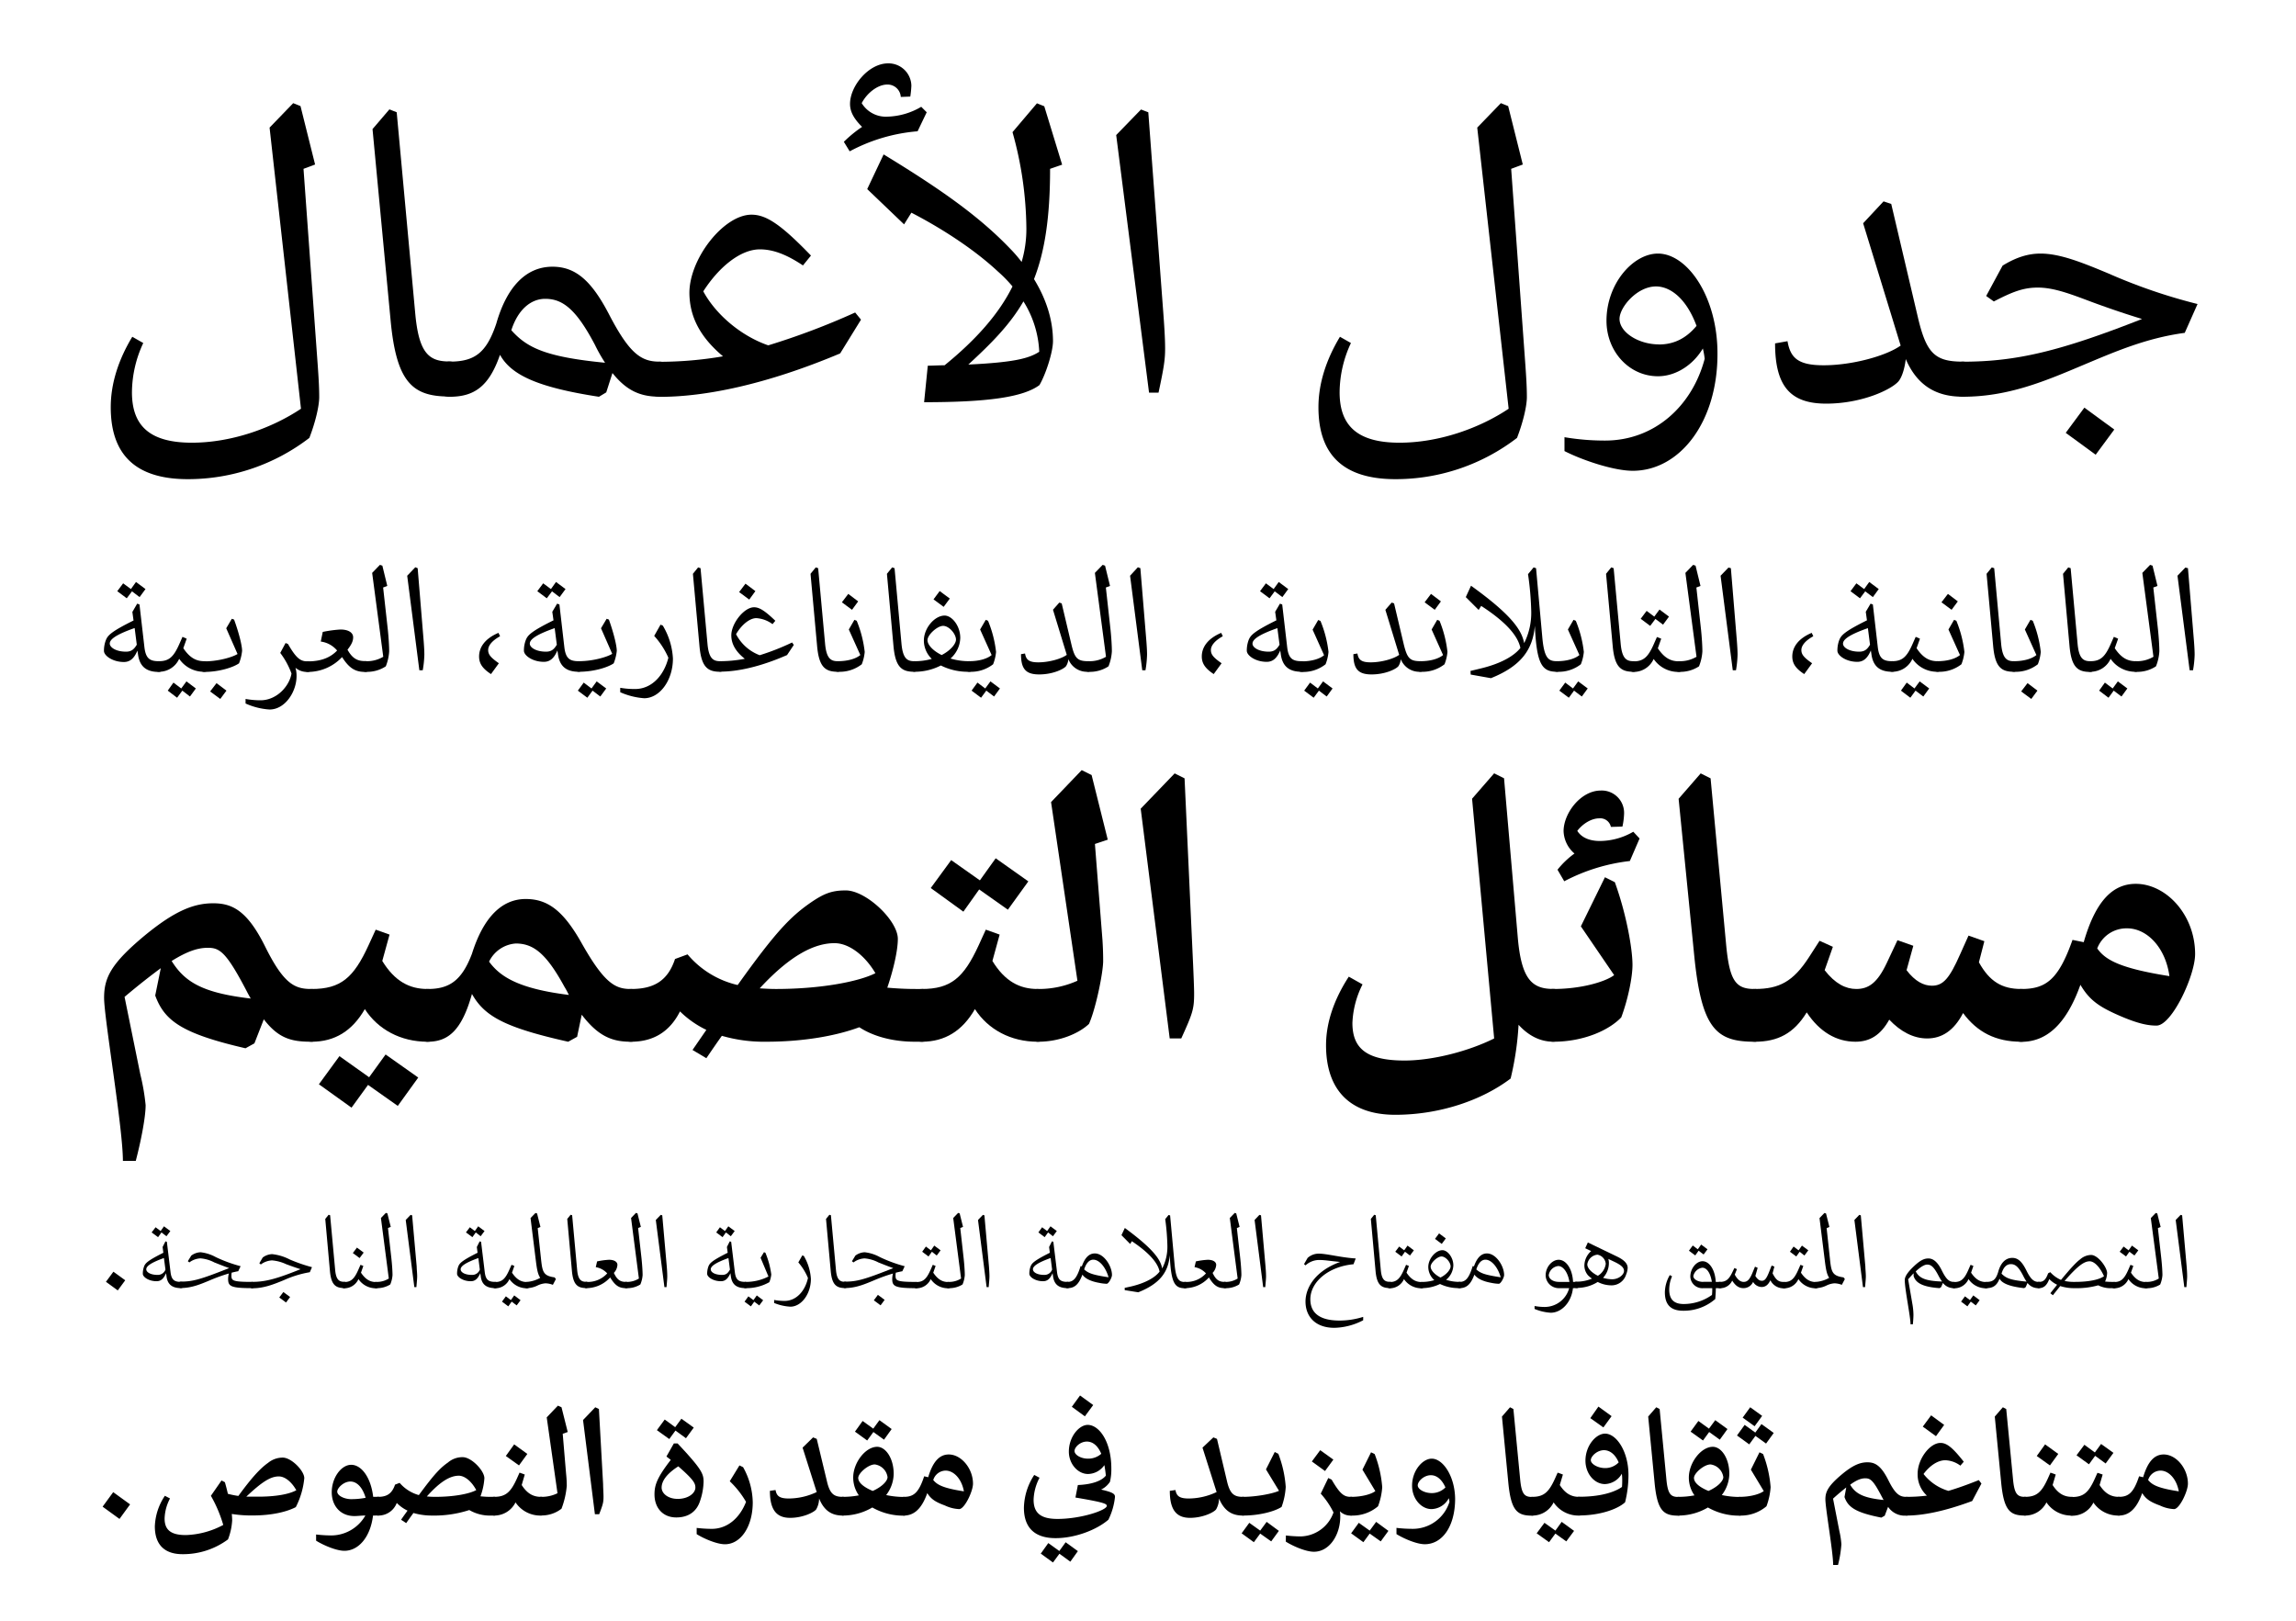 <svg data-name="レイヤー 1" xmlns="http://www.w3.org/2000/svg" viewBox="0 0 680 480"><path d="m33.59 376.63 3.5 2.54-2.21 3-3.5-2.55ZM49 367.64l.42.14 1.09 9c.28 2.27 1.12 2.86 3.05 2.86a.82.82 0 0 1 .87.93.84.84 0 0 1-.87.92c-2.74 0-4-1.26-4.26-3.58l-.11-.84c-.75 1.7-1.59 2.38-2.83 2.38-2.32 0-4.06-1.26-4.06-2.19a6.17 6.17 0 0 1 .34-2.1c.36-1 .9-1.71 5.74-4.14l-.22-1.71Zm-2.27 9.94A2.39 2.39 0 0 0 49 376l-.45-3.42c-4.14 1.49-5.23 2.5-5.23 3.34s1.22 1.66 3.38 1.66Zm-.65-14.11 1.49 1.12 1-1.4 1.88 1.4-1.15 1.54-1.48-1.13-1 1.4-1.91-1.4Z"/><path d="M56.64 371.87a4.87 4.87 0 0 1 2.77-1 12.16 12.16 0 0 1 4.48 1.43 42 42 0 0 0 7.37 2.7l-.7 1.49c-.68.11-1.32.28-1.94.42a4.45 4.45 0 0 0-.08.81c0 1.54.25 1.93 6.16 1.93a.93.93 0 0 1 0 1.85c-6.41 0-7.14-.56-7.14-2.77a6.58 6.58 0 0 1 .22-1.57 49.36 49.36 0 0 0-5.57 2c-2.88 1.21-5.49 2.3-8.59 2.3a.86.86 0 0 1-.9-.9.9.9 0 0 1 .9-1c3.47 0 5.79-.64 14.25-4-1.85-.65-3.25-1.23-4.4-1.68a10.63 10.63 0 0 0-4.09-1.2 5.93 5.93 0 0 0-3.3 1.2l-.45-.36Z"/><path d="M77.81 372.43a4.89 4.89 0 0 1 2.77-1 14.63 14.63 0 0 1 5.21 1.57 47.64 47.64 0 0 0 6.61 2.29l-.64 1.49a31.31 31.31 0 0 0-7.68 2.35c-3 1.23-5.9 2.41-9.35 2.41a.85.85 0 0 1-.84-.9.89.89 0 0 1 .84-1c4.06 0 7.42-1 14.28-3.75-1.76-.56-3.13-1.07-4.25-1.48a12.25 12.25 0 0 0-4.2-1.13 6 6 0 0 0-3.31 1.21l-.44-.37Zm6.11 10.22 2 1.48-1.21 1.62-2-1.48ZM96.33 361l1-1.23.44.14 1.49 16.15c.25 2.89 1.15 3.56 2.63 3.56a.83.83 0 0 1 .9.93.85.85 0 0 1-.9.92c-2.58 0-3.81-1.09-4.17-5Z"/><path d="m107.61 374.92-.7 2c1.35 2 2.69 2.77 4.45 2.77.56 0 .84.31.84.9a.84.84 0 0 1-.84.95 6.16 6.16 0 0 1-5.2-2.72 4.56 4.56 0 0 1-4.23 2.72.84.84 0 0 1-.84-.95.8.8 0 0 1 .84-.9c2 0 3-.9 4.2-3.64l.64-1.46Zm-1.9-5.43 2 1.48-1.21 1.62-2-1.48Z"/><path d="M111.42 379.65a6.53 6.53 0 0 0 3.73-1l-2.33-17.92 1.46-1.51.45.14 1 4-.82.34 1 8.93c.2 1.82.34 3.84.34 5a8.67 8.67 0 0 1-.67 2.78 7.32 7.32 0 0 1-4.15 1.09.87.87 0 0 1-.89-.95.82.82 0 0 1 .88-.9Zm10.64-19.71 1.35 15.18c0 .78.14 1.84.14 2.88 0 .56-.06 1.32-.23 3.19h-.61l-2.55-19.88 1.45-1.51Zm20 7.7.42.14 1.09 9c.28 2.27 1.12 2.86 3.05 2.86a.82.82 0 0 1 .87.93.84.84 0 0 1-.87.92c-2.74 0-4-1.26-4.25-3.58l-.12-.84c-.75 1.7-1.59 2.38-2.82 2.38-2.33 0-4.06-1.26-4.06-2.19a6.14 6.14 0 0 1 .33-2.1c.37-1 .9-1.71 5.74-4.14l-.22-1.71Zm-2.27 9.94a2.39 2.39 0 0 0 2.32-1.57l-.44-3.42c-4.15 1.49-5.24 2.5-5.24 3.34s1.2 1.65 3.36 1.65Zm-.64-14.11 1.48 1.12 1-1.4 1.87 1.4-1.15 1.54-1.44-1.13-1 1.4L138 365Z"/><path d="m152.34 374.92-.7 2c1.34 2 2.68 2.77 4.45 2.77.56 0 .84.31.84.9a.85.85 0 0 1-.84.95 6.18 6.18 0 0 1-5.21-2.72 4.55 4.55 0 0 1-4.23 2.72.85.85 0 0 1-.84-.95.8.8 0 0 1 .84-.9c2 0 3-.9 4.2-3.64l.65-1.46Zm-2.52 9 1.48 1.12 1-1.39 1.87 1.42-1.15 1.54-1.48-1.12-1 1.4-1.87-1.4Z"/><path d="m159.06 359.38 1 4-.81.34 1 9.32c.4 3.73.73 4.82 4 5.27l.39.5-.9 1.71a6.48 6.48 0 0 0-2.18-.45 6.37 6.37 0 0 0-2.3.62 7.51 7.51 0 0 1-3.19.81.81.81 0 0 1-.84-.92c0-.57.28-.93.84-.93a9.34 9.34 0 0 0 3.92-1.2c-.62-1-.9-2-1.26-4.85l-1.6-12.85 1.46-1.51ZM168 361l1-1.23.45.14 1.48 16.15c.25 2.89 1.15 3.56 2.63 3.56a.83.83 0 0 1 .9.93.85.85 0 0 1-.9.92c-2.57 0-3.8-1.09-4.17-5Z"/><path d="M185.38 379.65a.83.83 0 0 1 .9.93.84.84 0 0 1-.9.92c-1.93 0-3.13-.64-4.67-3.17a9.52 9.52 0 0 1-7 3.17.84.84 0 0 1-.9-.92.83.83 0 0 1 .9-.93 7.7 7.7 0 0 0 6.13-2.52 5.93 5.93 0 0 0-3.39-1.85l.39-1.7a22.89 22.89 0 0 1 3.5-.48c1.68 0 2.52.67 2.52 1.51a3.75 3.75 0 0 1-1.09 2.41h.06c.98 2.15 2.04 2.63 3.55 2.63Z"/><path d="M185.5 379.65a6.52 6.52 0 0 0 3.72-1l-2.32-17.92 1.45-1.51.45.14 1 4-.81.34 1 8.93c.19 1.82.33 3.84.33 5a8.67 8.67 0 0 1-.67 2.78 7.26 7.26 0 0 1-4.14 1.09.87.87 0 0 1-.9-.95.83.83 0 0 1 .89-.9Zm10.64-19.71 1.34 15.18c.06.78.14 1.84.14 2.88 0 .56-.05 1.32-.22 3.19h-.62l-2.55-19.88 1.46-1.51Zm19.99 7.7.42.14 1.09 9c.28 2.27 1.12 2.86 3.06 2.86.56 0 .86.34.86.93a.84.84 0 0 1-.86.92c-2.75 0-3.95-1.26-4.26-3.58l-.11-.84c-.76 1.7-1.6 2.38-2.83 2.38-2.32 0-4.06-1.26-4.06-2.19a6.17 6.17 0 0 1 .34-2.1c.36-1 .89-1.71 5.74-4.14l-.23-1.71Zm-2.27 9.94c1.1 0 1.68-.42 2.33-1.57l-.45-3.42c-4.14 1.49-5.24 2.5-5.24 3.34s1.21 1.65 3.36 1.65Zm-.64-14.11 1.49 1.12 1-1.4 1.88 1.4-1.15 1.54L215 365l-1 1.4-1.88-1.4Z"/><path d="M228.43 377.47a8 8 0 0 1-.59 2.27 13.74 13.74 0 0 1-7.11 1.76.93.93 0 0 1 0-1.85 14.52 14.52 0 0 0 6.86-1.6l-2.33-5.54 1-1.65.42.14a25.21 25.21 0 0 1 1.75 6.47Zm-6.78 6.46 1.49 1.12 1-1.39 1.88 1.42-1.15 1.54-1.48-1.12-1 1.4-1.88-1.4Zm15.96-12.12.45.14a15.17 15.17 0 0 1 2.1 6.8c0 4.49-2.83 8.24-6.08 8.24a14.83 14.83 0 0 1-4.81-1.1V385a17.1 17.1 0 0 0 3.11.28c3.5 0 6.1-3 6.91-6.78a17 17 0 0 0-2.85-4.62Zm7.03-10.81 1-1.23.45.14 1.49 16.15c.25 2.89 1.14 3.56 2.63 3.56a.82.82 0 0 1 .89.93.84.84 0 0 1-.89.92c-2.58 0-3.81-1.09-4.17-5Z"/><path d="M253.33 371.87a4.87 4.87 0 0 1 2.77-1 12.16 12.16 0 0 1 4.48 1.43 42.16 42.16 0 0 0 7.36 2.71l-.7 1.49c-.67.11-1.31.28-1.93.42a3.71 3.71 0 0 0-.08.81c0 1.54.25 1.93 6.16 1.93a.93.93 0 0 1 0 1.85c-6.42 0-7.14-.56-7.14-2.77a6.58 6.58 0 0 1 .22-1.57 49.36 49.36 0 0 0-5.57 2c-2.89 1.21-5.49 2.3-8.6 2.3a.85.85 0 0 1-.89-.9.89.89 0 0 1 .89-1c3.47 0 5.8-.64 14.25-4-1.84-.65-3.24-1.23-4.39-1.68a10.67 10.67 0 0 0-4.09-1.2 5.9 5.9 0 0 0-3.3 1.2l-.45-.36Zm6.67 11.62 2 1.48-1.2 1.62-2-1.48Z"/><path d="m277.1 374.92-.7 2c1.35 2 2.69 2.77 4.45 2.77.56 0 .84.31.84.9a.84.84 0 0 1-.84.95 6.16 6.16 0 0 1-5.2-2.72 4.56 4.56 0 0 1-4.23 2.72.84.84 0 0 1-.84-.95.8.8 0 0 1 .84-.9c2 0 3-.9 4.2-3.64l.64-1.46Zm-2.88-5.74 1.48 1.12 1-1.4 1.87 1.4-1.14 1.54-1.43-1.12-1 1.4-1.88-1.4Z"/><path d="M280.91 379.65a6.53 6.53 0 0 0 3.73-1l-2.33-17.92 1.46-1.51.45.14 1 4-.82.34 1 8.93c.2 1.82.34 3.84.34 5a8.67 8.67 0 0 1-.67 2.78 7.32 7.32 0 0 1-4.15 1.09.87.87 0 0 1-.89-.95.82.82 0 0 1 .88-.9Zm10.64-19.71 1.35 15.18c.05.78.14 1.84.14 2.88 0 .56-.06 1.32-.23 3.19h-.61l-2.55-19.88 1.46-1.51Zm20 7.7.42.14 1.09 9c.28 2.27 1.12 2.86 3.05 2.86a.82.82 0 0 1 .87.93.84.84 0 0 1-.87.92c-2.74 0-3.94-1.26-4.25-3.58l-.12-.84c-.75 1.7-1.59 2.38-2.82 2.38-2.33 0-4.06-1.26-4.06-2.19a6.14 6.14 0 0 1 .33-2.1c.37-1 .9-1.71 5.74-4.14l-.22-1.71Zm-2.27 9.94a2.39 2.39 0 0 0 2.32-1.58l-.44-3.42c-4.15 1.49-5.24 2.5-5.24 3.34s1.2 1.66 3.36 1.66Zm-.64-14.11 1.48 1.12 1-1.4 1.87 1.4-1.15 1.54-1.44-1.13-1 1.4-1.87-1.4Z"/><path d="M316.17 379.65c1.68 0 2.75-1 3.87-4.7l.36.11c.9-2.6 2.18-3.84 3.84-3.84 2.74 0 5.09 3.78 5.09 6.39 0 .78-1 2.6-1.57 2.6a13.23 13.23 0 0 1-2.24-.28c-2.66-.47-4.22-1.37-4.95-2.43-1.12 3.05-2.44 4-4.4 4a.81.81 0 0 1-.87-.92.84.84 0 0 1 .87-.93Zm12.15-1.37c-.89-3.08-2.77-5.21-4.53-5.21-1.12 0-2.1.95-2.69 2.89 1.23 1.09 2.35 1.59 7.22 2.32Zm4.77 3.14L335 381c4.51-1.07 7.2-2.77 8.43-4.4-.51-2.63-3.17-5.63-8.21-9l-.5.82-2.58-2.61 1-2.13c8.15 6 10.59 9.22 11.06 12a14 14 0 0 0 1.54-6.81 67.84 67.84 0 0 0-.64-7.81l1-1.23.45.14 1.31 14.34c.42 4.7 1.32 5.37 3.14 5.37a.8.8 0 0 1 .84.9.83.83 0 0 1-.84.95c-3.08 0-4.17-1.43-4.56-9.8-.4 5-2.92 8.46-9.33 11l-4-.64Z"/><path d="M362.71 379.65a.83.83 0 0 1 .9.93.84.84 0 0 1-.9.92c-1.93 0-3.13-.64-4.67-3.17a9.52 9.52 0 0 1-7 3.17.84.84 0 0 1-.9-.92.83.83 0 0 1 .9-.93 7.69 7.69 0 0 0 6.13-2.52 5.9 5.9 0 0 0-3.39-1.85l.4-1.7a22.72 22.72 0 0 1 3.5-.48c1.68 0 2.52.67 2.52 1.51a3.77 3.77 0 0 1-1.1 2.41h.06c.98 2.15 2.04 2.63 3.55 2.63Z"/><path d="M362.83 379.65a6.47 6.47 0 0 0 3.72-1l-2.32-17.92 1.46-1.51.44.14 1 4-.81.34 1 8.93c.2 1.82.34 3.84.34 5a8.46 8.46 0 0 1-.68 2.78 7.26 7.26 0 0 1-4.14 1.09.87.87 0 0 1-.9-.95.83.83 0 0 1 .89-.9Zm10.64-19.71 1.34 15.18c.06.78.15 1.84.15 2.88 0 .56-.06 1.32-.23 3.19h-.62l-2.54-19.88 1.43-1.51Zm23.44 13.8c-3.19-.3-4.45-.58-6.33-.58a6 6 0 0 0-3.92 1.59l-.45-.36 1.07-1.85a4.94 4.94 0 0 1 3.24-1.26c2.5 0 6.5 1.15 11 1.43l-.65 1.71c-7.53.7-12.79 5.32-12.79 10.38 0 3.75 2.38 6.3 8.65 6.3a23.3 23.3 0 0 0 7-1.09v1a19.18 19.18 0 0 1-8.54 2.24c-5.63 0-8.6-3.36-8.54-7.92.07-4.14 3.06-9.01 10.26-11.59ZM406 361l1-1.23.45.14 1.49 16.15c.25 2.89 1.14 3.56 2.63 3.56a.82.82 0 0 1 .89.93.84.84 0 0 1-.89.92c-2.58 0-3.81-1.09-4.17-5Z"/><path d="m417.27 374.92-.7 2c1.35 2 2.69 2.77 4.45 2.77.56 0 .84.31.84.9a.84.84 0 0 1-.84.95 6.19 6.19 0 0 1-5.21-2.72 4.55 4.55 0 0 1-4.22 2.72.84.84 0 0 1-.84-.95.8.8 0 0 1 .84-.9c2 0 3-.9 4.2-3.64l.64-1.46Zm-2.88-5.74 1.48 1.12 1-1.4 1.87 1.4-1.15 1.54-1.48-1.12-1 1.4-1.88-1.4Z"/><path d="M426.48 380.27a12.28 12.28 0 0 1-5.43 1.23.85.85 0 0 1-.87-.84.93.93 0 0 1 .87-1 12.47 12.47 0 0 0 3.75-.53 5.28 5.28 0 0 1-1.79-3.87c0-2.51 2.19-5 4.2-5 1.49 0 3.22 2.13 3.22 4.48a5.69 5.69 0 0 1-2.15 4.29 12.68 12.68 0 0 0 4 .61c.59 0 .84.36.84.93a.81.81 0 0 1-.84.92 12.71 12.71 0 0 1-5.8-1.22Zm.14-1.91c2-1 3-2.49 3-3.3 0-1.23-1.46-2.94-2.69-2.94s-3.22 1.88-3.22 3c0 1 1.07 2.29 2.91 3.24Zm-.42-13.07 2 1.48-1.2 1.63-2-1.49Z"/><path d="M432.31 379.65c1.68 0 2.75-1 3.86-4.7l.37.11c.9-2.6 2.18-3.84 3.84-3.84 2.74 0 5.09 3.78 5.09 6.39 0 .78-1 2.6-1.57 2.6a13.23 13.23 0 0 1-2.24-.28c-2.66-.47-4.22-1.37-5-2.43-1.12 3.05-2.44 4-4.4 4a.81.81 0 0 1-.87-.92.84.84 0 0 1 .92-.93Zm12.15-1.37c-.89-3.08-2.77-5.21-4.53-5.21-1.12 0-2.1.95-2.69 2.89 1.23 1.09 2.35 1.59 7.22 2.32Zm21.4 3.22c-.45 4.14-3.3 7.28-6.61 7.28a14.71 14.71 0 0 1-4.76-1.12v-.87a16.49 16.49 0 0 0 3.08.28 7.51 7.51 0 0 0 7.17-5.57h-2.88a3.89 3.89 0 0 1-4.09-3.75c0-2.55 1.93-4.65 3.86-4.65 2.13 0 4.06 2.55 4.26 6.55h1a.89.89 0 0 1 .86 1c0 .62-.33.84-.86.84Zm-4.12-1.85h3.08c-.58-3.36-2.15-4.7-3.3-4.7a3.19 3.19 0 0 0-2.83 2.66c0 1.03 1.09 2.04 3.05 2.04Z"/><path d="M469.25 374.58a5.79 5.79 0 0 1 2-4.06l-1.76-.84.78-1.71 8.6 4.15c2.21 1.06 3.19 2.13 3.19 3.39a5.92 5.92 0 0 1-.47 2 4.5 4.5 0 0 1-4.4 3.16 9 9 0 0 1-4-1 11.64 11.64 0 0 1-6.32 1.76.81.81 0 0 1-.84-.92c0-.57.28-.93.84-.93a11.76 11.76 0 0 0 4.62-.9 9.77 9.77 0 0 1-1.12-.92 4.43 4.43 0 0 1-1.12-3.18Zm4 3.25a4.84 4.84 0 0 0 2.32-3.53 3 3 0 0 0-2.46-2.71 3.36 3.36 0 0 0-3 2.8c-.05 1.2 1.3 2.54 3.12 3.44Zm1.54.62a9.77 9.77 0 0 0 2.66.42c2 0 3.55-1.4 3.53-2.49s-1.1-1.85-3-2.75l-1.65-.78a3.9 3.9 0 0 1 .17 1.12 6.45 6.45 0 0 1-1.73 4.48Zm20.42-.45a9.69 9.69 0 0 0-.84 3.89c0 2.88 1.34 4.31 4.26 4.31a14.41 14.41 0 0 0 8.4-2.69 16.64 16.64 0 0 0 .08-2h-2.66a3.56 3.56 0 0 1-3.83-3.42c0-2.41 1.79-4.56 3.61-4.56 2 0 3.72 2.44 3.92 6.13h1.2c.56 0 .84.45.84 1a.74.74 0 0 1-.84.84h-1.18c0 1.29-.11 2.49-.16 3.22a14.2 14.2 0 0 1-9.52 3.47c-3.73 0-5.41-1.85-5.41-5.49a10.52 10.52 0 0 1 1.46-5.07Zm6.13-9.13 1.49 1.12 1-1.4 1.88 1.4-1.15 1.54-1.48-1.12-1 1.4-1.87-1.4Zm3.11 10.75H507c-.5-3-1.71-4.17-2.83-4.17a3.17 3.17 0 0 0-2.66 2.46c0 .93 1.29 1.74 2.94 1.74Z"/><path d="m514.42 375.87-.64 1.63c1 1.82 1.93 2.15 2.66 2.15 1.09 0 1.79-.73 2.66-2.88l.67-1.63.79.34-.68 2.41c.65 1.06 1.26 1.43 1.94 1.43.84 0 1.37-.65 2.21-2.81l.67-1.7.81.31-.53 2c1.09 2.13 1.88 2.55 3.42 2.55a.76.76 0 0 1 .84.87c0 .56-.28 1-.84 1a4.29 4.29 0 0 1-4.07-2.38c-.67 1.43-1.51 2-2.6 2a3 3 0 0 1-2.52-1.51 3.09 3.09 0 0 1-2.85 1.85c-1.29 0-2.33-.64-3.34-2.24a3.79 3.79 0 0 1-3.66 2.24.84.84 0 0 1-.84-.95.8.8 0 0 1 .84-.9c1.82 0 2.68-.75 3.66-2.77l.65-1.34Z"/><path d="m534.08 374.92-.7 2c1.35 2 2.69 2.77 4.45 2.77.57 0 .85.31.85.9a.85.85 0 0 1-.85.95 6.16 6.16 0 0 1-5.2-2.72 4.55 4.55 0 0 1-4.23 2.72.85.85 0 0 1-.84-.95.8.8 0 0 1 .84-.9c2 0 3-.9 4.2-3.64l.64-1.46Zm-2.88-5.74 1.48 1.12 1-1.4 1.88 1.4-1.15 1.54-1.41-1.12-1 1.4-1.88-1.4Z"/><path d="m540.81 359.38 1 4-.82.34 1 9.32c.39 3.73.73 4.82 4 5.27l.4.5-.9 1.71a6.48 6.48 0 0 0-2.18-.45 6.32 6.32 0 0 0-2.3.62 7.59 7.59 0 0 1-3.19.81.81.81 0 0 1-.84-.92c0-.57.28-.93.84-.93a9.34 9.34 0 0 0 3.92-1.2c-.62-1-.9-2-1.26-4.85l-1.6-12.85 1.46-1.51Zm10.3.56 1.35 15.18c0 .78.14 1.84.14 2.88 0 .56-.06 1.32-.23 3.19h-.62l-2.54-19.88 1.45-1.51Zm13.02 19.15c0-.89.65-2.13 2.69-4.06s3.17-2.32 4.31-2.32 2.55.64 4 3.61c1.34 2.69 2.21 3.33 3.58 3.33a.93.93 0 0 1 0 1.85 4 4 0 0 1-3.28-1.54l-.53 1.23-.45.31c-4.87-.34-7.11-1.49-7.7-3.61v-.79c-.5.51-1 1.1-1.62 1.77l1.26 7.33a20.22 20.22 0 0 1 .31 3.14c0 1.06-.14 2.49-.17 2.86h-.7c.04-2.05-1.7-10.34-1.7-13.11Zm3.25-2.55c1.07 2.08 3 2.83 7.79 3a14 14 0 0 1-1-1.63c-1.49-2.88-2.33-3.39-3.45-3.39-.72.03-1.83.6-3.34 2.02Z"/><path d="m584.46 374.92-.69 2c1.34 2 2.68 2.77 4.45 2.77.56 0 .84.31.84.9a.85.85 0 0 1-.84.95 6.17 6.17 0 0 1-5.21-2.72 4.55 4.55 0 0 1-4.23 2.72.85.85 0 0 1-.84-.95.8.8 0 0 1 .84-.9c2.05 0 3-.9 4.2-3.64l.64-1.46Zm-2.51 9 1.48 1.12 1-1.39 1.88 1.42-1.15 1.54-1.48-1.12-1 1.4-1.87-1.4Z"/><path d="M588.28 379.65c2 0 2.8-.67 3.5-2.88.72-2.72 2.18-4.23 4.2-4.23 1.73 0 2.91 1.17 4.2 3.78s2.21 3.33 3.61 3.33a.8.8 0 0 1 .89.9.88.88 0 0 1-.89.95 3.93 3.93 0 0 1-3.31-1.54l-.53 1.23-.45.31c-4.42-.48-6.58-1.46-7.3-2.8-.82 2.1-2 2.8-3.92 2.8a.82.82 0 0 1-.9-.92.86.86 0 0 1 .9-.93Zm11.92-.08a14 14 0 0 1-1-1.74c-1.37-2.66-2.35-3.44-3.64-3.44s-2.24.95-2.77 2.82c1.31 1.32 2.57 1.91 7.41 2.36Z"/><path d="M603.85 381.5a.86.86 0 0 1-.84-.95.8.8 0 0 1 .84-.9c1.28 0 2-.5 2.74-2.55l.64-.33a9.07 9.07 0 0 0 3.17 2.29c3.11-3.75 4.56-5.26 5.65-6.07a5.08 5.08 0 0 1 3.25-1.32c2.08 0 4.76 3.73 4.76 5.35a6.53 6.53 0 0 1-.61 2.52 18.58 18.58 0 0 0 2.18.11h.5c.56 0 .84.36.84.93a.81.81 0 0 1-.84.92h-.56a8 8 0 0 1-4.14-.84 23.22 23.22 0 0 1-6.94.84 13.06 13.06 0 0 1-4.32-.62L608 383.6l-.75-.59c.72-.92 1.4-1.76 2-2.52a7.75 7.75 0 0 1-2.32-1.68c-.73 1.9-1.63 2.69-3.08 2.69Zm7.61-2.13a13.25 13.25 0 0 0 3 .28c4.51 0 7.33-.73 8.68-1.68-1.29-2.88-2.94-4.42-4.26-4.42-1.57 0-3.47 1.26-7.42 5.82Z"/><path d="m631.82 374.92-.7 2c1.35 2 2.69 2.77 4.46 2.77.56 0 .84.31.84.9a.85.85 0 0 1-.84.95 6.17 6.17 0 0 1-5.21-2.72 4.55 4.55 0 0 1-4.23 2.72.85.85 0 0 1-.84-.95.8.8 0 0 1 .84-.9c2 0 3-.9 4.2-3.64l.64-1.46Zm-2.88-5.74 1.48 1.12 1-1.4 1.88 1.4-1.15 1.54-1.49-1.12-1 1.4-1.88-1.4Z"/><path d="M635.63 379.65a6.53 6.53 0 0 0 3.73-1l-2.36-17.9 1.46-1.51.45.14 1 4-.81.34 1 8.93c.2 1.82.34 3.84.34 5a8.67 8.67 0 0 1-.67 2.78 7.32 7.32 0 0 1-4.15 1.09.87.87 0 0 1-.89-.95.82.82 0 0 1 .9-.92Zm10.65-19.71 1.34 15.18c.06.78.14 1.84.14 2.88 0 .56-.06 1.32-.22 3.19h-.62l-2.55-19.88 1.46-1.51ZM40.63 178.78l.68.24 1.46 12.64c.4 3.37 1.59 4.16 4.24 4.16.87 0 1.35.59 1.35 1.58S47.8 199 47 199c-3.88 0-5.7-1.82-6.14-5.31l-.16-1c-1 2.38-2.26 3.37-4 3.37-3.33 0-5.91-1.87-5.91-3.29a8.71 8.71 0 0 1 .56-3.17c.55-1.39 1.47-2.5 8.2-5.83l-.35-2.53ZM37.3 193c1.51 0 2.34-.59 3.21-2.06l-.63-4.94c-5.87 2.06-7.37 3.45-7.37 4.6s1.86 2.4 4.79 2.4Zm-.83-20.24 2.3 1.7 1.51-2.1 2.81 2.1-1.75 2.38-2.25-1.71-1.55 2.06-2.81-2.1Z"/><path d="m55.29 189.16-1 2.81c1.87 2.78 3.73 3.85 6.19 3.85.83 0 1.3.55 1.3 1.54s-.51 1.59-1.3 1.59a8.78 8.78 0 0 1-7.41-3.84 6.51 6.51 0 0 1-6 3.84c-.75 0-1.3-.6-1.3-1.59s.55-1.54 1.3-1.54c3 0 4.36-1.27 6.07-5.15l.91-2.06Zm-3.92 13 2.3 1.74 1.55-2.1 2.78 2.1-1.74 2.38-2.26-1.74-1.55 2.1-2.77-2.1Z"/><path d="M71.7 192.77a13.65 13.65 0 0 1-.91 3.68C69.17 197.6 65 199 60.49 199c-.68 0-1.31-.48-1.31-1.55s.63-1.58 1.31-1.58c4.24 0 8.44-1.27 9.86-2.18L67 186.07l1.66-2.81.67.24c1.5 4.12 2.37 7.76 2.37 9.27Zm-7.57 9.55 2.94 2.22-1.83 2.46-3-2.22Zm8.6 4.68a25.06 25.06 0 0 0 4.4.4c4.88 0 8.6-4.24 9.2-7.93a23.48 23.48 0 0 0-3.33-6.1l1.58-2.93.71.28c2.5 4.36 3.77 5.15 5.79 5.15.83 0 1.35.59 1.35 1.58s-.52 1.55-1.35 1.55a5.22 5.22 0 0 1-3.57-1.23 8.59 8.59 0 0 1 .32 2.46c0 4.67-3.41 9.9-8 9.9a20.45 20.45 0 0 1-7.1-1.78Z"/><path d="M108.16 199c-2.81 0-4.67-.95-6.85-4.4A13.84 13.84 0 0 1 91.2 199a1.38 1.38 0 0 1-1.39-1.55c0-1 .48-1.58 1.39-1.58 3.81 0 6.62-1.07 8.64-3.21A7.64 7.64 0 0 0 95 190l.59-2.85a36.3 36.3 0 0 1 5.23-.71c2.5 0 3.77 1 3.77 2.29 0 1.12-.44 2.11-1.67 3.69 1.51 2.69 3 3.37 5.23 3.37.91 0 1.39.63 1.39 1.58a1.38 1.38 0 0 1-1.38 1.63Z"/><path d="M108.32 195.82a9.5 9.5 0 0 0 5.19-1.31l-3.29-24.84 2.3-2.38.72.24 1.46 6-1.23.47 1.39 12.49c.24 2.33.4 4.87.4 6.42a14.17 14.17 0 0 1-1 4.43 10 10 0 0 1-5.91 1.63 1.4 1.4 0 0 1-1.39-1.59 1.36 1.36 0 0 1 1.36-1.56Zm15.38-27.54 1.78 21.6c.08 1.06.2 2.65.2 4a30.42 30.42 0 0 1-.48 4.63h-1l-3.6-28L123 168Zm18.19 26.15c0-2.81 1.82-5.35 5.74-7l.48 1c-2.5 1.38-3.53 2.85-3.53 4.08s.6 2.14 3.17 3.92l-2.34 3.21c-2.49-1.64-3.52-3.11-3.52-5.21ZM165 178.78l.68.24 1.46 12.64c.4 3.37 1.59 4.16 4.24 4.16.87 0 1.35.59 1.35 1.58s-.56 1.55-1.35 1.55c-3.88 0-5.7-1.82-6.14-5.31l-.16-1c-1 2.38-2.26 3.37-4 3.37-3.33 0-5.91-1.87-5.91-3.29a8.71 8.71 0 0 1 .56-3.17c.55-1.39 1.46-2.5 8.2-5.83l-.36-2.53ZM161.7 193c1.51 0 2.34-.59 3.21-2.06l-.63-4.91c-5.87 2.06-7.37 3.45-7.37 4.6s1.86 2.37 4.79 2.37Zm-.83-20.24 2.3 1.7 1.5-2.1 2.82 2.1-1.75 2.38-2.25-1.71-1.55 2.06-2.81-2.1Z"/><path d="M182.67 192.77a14 14 0 0 1-.91 3.68c-1.63 1.15-5.75 2.5-10.31 2.5-.67 0-1.3-.48-1.3-1.55s.63-1.58 1.3-1.58c4.24 0 8.44-1.27 9.87-2.18l-3.32-7.57 1.67-2.81.67.24c1.46 4.12 2.33 7.76 2.33 9.27Zm-9.79 9.39 2.3 1.74 1.54-2.1 2.82 2.1-1.75 2.38-2.29-1.74-1.55 2.1-2.81-2.1ZM195.63 185l.67.28a21.09 21.09 0 0 1 3 9.75c0 6.49-3.92 11.76-8.52 11.76a21.26 21.26 0 0 1-7.09-1.78v-1.31a24.87 24.87 0 0 0 4.4.36c4.91 0 8.56-4 9.86-9.27a23.9 23.9 0 0 0-4.2-6.46Zm9.59-15.06 1.54-1.9.72.24 2.06 22.47c.39 4.12 1.58 5.07 3.68 5.07.91 0 1.39.59 1.39 1.58a1.37 1.37 0 0 1-1.39 1.55c-3.76 0-5.51-1.55-6.06-7.61Z"/><path d="m235.1 191-2 3c-7.93 3.48-14.66 4.91-19.7 4.91a1.37 1.37 0 0 1-1.4-1.51 1.4 1.4 0 0 1 1.38-1.58 39 39 0 0 0 7.21-.71c-2.73-2.14-4-4.44-4-6.94 0-3.53 3.77-8.32 6.74-8.32 1.46 0 3 .83 6.3 4l-.83 1a9 9 0 0 0-4.8-1.78c-2 0-4.4 2-6 4.75a13 13 0 0 0 7 6.23 70.74 70.74 0 0 0 9.59-3.77Zm-14.31-18.14 2.93 2.21-1.82 2.5-3-2.22Zm19.26-2.92 1.55-1.9.71.24 2.06 22.47c.4 4.12 1.59 5.07 3.69 5.07.91 0 1.39.59 1.39 1.58a1.37 1.37 0 0 1-1.39 1.55c-3.77 0-5.51-1.55-6.06-7.61Z"/><path d="M256.1 193.08a13.16 13.16 0 0 1-.87 3.65 10.64 10.64 0 0 1-7.09 2.22c-.68 0-1.31-.48-1.31-1.55s.63-1.58 1.31-1.58c3 0 5.39-.75 6.66-1.82l-3.41-7.57 1.66-2.86.68.28a34.31 34.31 0 0 1 2.37 9.23Zm-4.87-17.19 2.93 2.22-1.82 2.49-3-2.22Zm11.45-5.95 1.55-1.9.71.24 2.06 22.47c.4 4.12 1.59 5.07 3.69 5.07.91 0 1.38.59 1.38 1.58a1.36 1.36 0 0 1-1.38 1.55c-3.77 0-5.51-1.55-6.07-7.61Z"/><path d="M278.65 197.09a16.84 16.84 0 0 1-7.84 1.86 1.42 1.42 0 0 1-1.35-1.47 1.5 1.5 0 0 1 1.35-1.66 18.1 18.1 0 0 0 5.15-.68 7.59 7.59 0 0 1-2.34-5.42c0-3.73 3.21-7.41 6.14-7.41 2.18 0 4.64 3.05 4.64 6.61a8.44 8.44 0 0 1-2.89 6.11 18.86 18.86 0 0 0 5.54.79c.88 0 1.31.59 1.31 1.58s-.47 1.55-1.31 1.55a17.8 17.8 0 0 1-8.4-1.86Zm.24-3.09c2.78-1.43 4.24-3.41 4.24-4.56 0-1.71-2.06-4.08-3.8-4.08s-4.64 2.65-4.64 4.24c0 1.34 1.59 3.13 4.2 4.4Zm-.59-18.95 3 2.22-1.82 2.46-3-2.22Z"/><path d="M295 193.08a13.53 13.53 0 0 1-.87 3.65 10.66 10.66 0 0 1-7.09 2.22c-.68 0-1.31-.48-1.31-1.55s.63-1.58 1.31-1.58c3 0 5.39-.75 6.65-1.82l-3.41-7.57 1.67-2.86.67.28a34.05 34.05 0 0 1 2.38 9.23Zm-5.51 9.08 2.3 1.74 1.55-2.1 2.81 2.1-1.74 2.38-2.3-1.74-1.55 2.1-2.81-2.1Zm24.24-23.7.71.24 2.89 12.21c.95 4 1.75 4.91 4.92 4.91.79 0 1.34.59 1.34 1.58a1.37 1.37 0 0 1-1.34 1.55 5.88 5.88 0 0 1-5.83-3.73 4.53 4.53 0 0 1-.71 2.1c-.8.92-4 2.42-7.93 2.42s-5.39-1.58-5.39-6l1.19-.2c.32 1.82 1.11 2.62 3.92 2.62 3.25 0 6.9-1.07 8.44-2.22l-4.08-13.36Z"/><path d="M322.37 195.82a9.53 9.53 0 0 0 5.19-1.31l-3.29-24.84 2.3-2.38.71.24 1.47 6-1.23.47 1.38 12.49c.24 2.33.4 4.87.4 6.42a14.17 14.17 0 0 1-1 4.43 10 10 0 0 1-5.9 1.63 1.4 1.4 0 0 1-1.39-1.59 1.35 1.35 0 0 1 1.36-1.56Zm15.37-27.54 1.78 21.6c.08 1.06.2 2.65.2 4a31.29 31.29 0 0 1-.47 4.63h-.95l-3.61-28L337 168Zm18.19 26.15c0-2.81 1.83-5.35 5.75-7l.47 1c-2.49 1.38-3.52 2.85-3.52 4.08s.59 2.14 3.17 3.92l-2.34 3.21c-2.46-1.64-3.53-3.11-3.53-5.21Zm23.15-15.65.67.24 1.47 12.64c.39 3.37 1.58 4.16 4.24 4.16.87 0 1.34.59 1.34 1.58s-.55 1.55-1.34 1.55c-3.89 0-5.71-1.82-6.15-5.31l-.15-1c-1 2.38-2.26 3.37-4 3.37-3.33 0-5.9-1.87-5.9-3.29a8.9 8.9 0 0 1 .55-3.17c.56-1.39 1.47-2.5 8.21-5.83l-.36-2.53ZM375.75 193c1.5 0 2.33-.59 3.21-2.06l-.64-4.91c-5.86 2.06-7.37 3.45-7.37 4.6s1.87 2.37 4.8 2.37Zm-.83-20.24 2.29 1.7 1.51-2.1 2.81 2.1-1.74 2.38-2.26-1.71-1.53 2.06-2.82-2.1Z"/><path d="M393.46 193.08a13.16 13.16 0 0 1-.87 3.65 10.66 10.66 0 0 1-7.09 2.27c-.68 0-1.31-.48-1.31-1.55s.63-1.58 1.31-1.58c3 0 5.39-.75 6.65-1.82l-3.4-7.57 1.66-2.86.67.28a34.05 34.05 0 0 1 2.38 9.18Zm-5.46 9.08 2.3 1.74 1.55-2.1 2.81 2.1-1.74 2.38-2.3-1.74-1.55 2.1-2.81-2.1Zm24.17-23.7.71.24 2.89 12.21c1 4 1.75 4.91 4.92 4.91.79 0 1.34.59 1.34 1.58a1.37 1.37 0 0 1-1.34 1.55 5.88 5.88 0 0 1-5.83-3.73 4.53 4.53 0 0 1-.71 2.1c-.79.92-4 2.42-7.93 2.42s-5.39-1.58-5.39-6l1.19-.2c.32 1.82 1.11 2.62 3.93 2.62 3.24 0 6.89-1.07 8.44-2.22l-4.09-13.34Z"/><path d="M428.69 193.08a13.16 13.16 0 0 1-.87 3.65 10.64 10.64 0 0 1-7.09 2.22c-.68 0-1.31-.48-1.31-1.55s.63-1.58 1.31-1.58c3 0 5.39-.75 6.66-1.82l-3.39-7.57 1.66-2.86.68.28a34.31 34.31 0 0 1 2.35 9.23Zm-4.87-17.19 2.93 2.22-1.82 2.49-3-2.22Zm11.69 22.82 3.09-.75c6.26-1.51 10-3.88 11.69-6.06-.75-3.69-4.44-7.81-11.61-12.45l-.75 1.19-3.81-3.8 1.55-3.37c11.45 8.24 15 12.88 15.73 17a19.92 19.92 0 0 0 2.1-9.43 88.59 88.59 0 0 0-.95-11l1.66-2 .72.24 1.82 20.13c.55 6.5 1.78 7.41 4.36 7.41.83 0 1.27.59 1.27 1.54s-.52 1.59-1.27 1.59c-4.4 0-6-2.14-6.54-13.63-.59 7.17-4.2 12-13 15.53l-6-1.07Z"/><path d="M469.08 193.08a13.21 13.21 0 0 1-.88 3.65 10.64 10.64 0 0 1-7.09 2.22c-.67 0-1.31-.48-1.31-1.55s.64-1.58 1.31-1.58c3 0 5.39-.75 6.66-1.82l-3.41-7.57 1.67-2.86.67.28a34.44 34.44 0 0 1 2.38 9.23Zm-5.51 9.08 2.3 1.74 1.54-2.1 2.82 2.1-1.75 2.38-2.3-1.74-1.54 2.1-2.82-2.1Zm12.09-32.22 1.54-1.9.71.24 2.09 22.47c.4 4.12 1.59 5.07 3.69 5.07.91 0 1.39.59 1.39 1.58a1.37 1.37 0 0 1-1.39 1.55c-3.76 0-5.51-1.55-6.06-7.61Z"/><path d="m492 189.16-1 2.84c1.86 2.78 3.73 3.85 6.18 3.85.84 0 1.31.55 1.31 1.54S498 199 497.17 199a8.79 8.79 0 0 1-7.41-3.84 6.48 6.48 0 0 1-6 3.84c-.75 0-1.31-.6-1.31-1.59s.56-1.54 1.31-1.54c3 0 4.36-1.27 6.06-5.15l.91-2.06Zm-4.32-8.24 2.26 1.7 1.55-2.1 2.81 2.1-1.76 2.38-2.26-1.7-1.55 2.06-2.81-2.1Z"/><path d="M497.25 195.82a9.54 9.54 0 0 0 5.2-1.31l-3.29-24.84 2.29-2.38.72.24 1.46 6-1.22.47 1.38 12.49c.24 2.33.4 4.87.4 6.42a14.17 14.17 0 0 1-1 4.43 10 10 0 0 1-5.91 1.63c-.83 0-1.38-.6-1.38-1.59a1.35 1.35 0 0 1 1.35-1.56Zm15.38-27.54 1.78 21.6c.08 1.06.2 2.65.2 4a31.29 31.29 0 0 1-.47 4.63h-.95l-3.61-28 2.34-2.42Zm18.19 26.15c0-2.81 1.82-5.35 5.75-7l.47 1c-2.5 1.38-3.53 2.85-3.53 4.08s.6 2.14 3.18 3.92l-2.34 3.21c-2.5-1.64-3.53-3.11-3.53-5.21ZM554 178.78l.68.24 1.46 12.64c.4 3.37 1.59 4.16 4.24 4.16.88 0 1.35.59 1.35 1.58s-.55 1.55-1.35 1.55c-3.88 0-5.7-1.82-6.14-5.31l-.16-1c-1 2.38-2.26 3.37-4 3.37-3.33 0-5.9-1.87-5.9-3.29a8.68 8.68 0 0 1 .55-3.17c.56-1.39 1.47-2.5 8.2-5.83l-.35-2.53ZM550.63 193c1.51 0 2.34-.59 3.21-2.06l-.63-4.91c-5.86 2.06-7.37 3.45-7.37 4.6s1.86 2.37 4.79 2.37Zm-.83-20.24 2.3 1.7 1.51-2.1 2.81 2.1-1.74 2.38-2.26-1.71-1.55 2.06-2.81-2.1Z"/><path d="m568.63 189.16-1 2.81c1.86 2.78 3.72 3.85 6.18 3.85.83 0 1.31.55 1.31 1.54s-.52 1.59-1.31 1.59a8.78 8.78 0 0 1-7.41-3.84 6.5 6.5 0 0 1-6 3.84c-.76 0-1.31-.6-1.31-1.59s.55-1.54 1.31-1.54c3 0 4.36-1.27 6.06-5.15l.91-2.06Zm-3.92 13 2.29 1.74 1.55-2.1 2.81 2.1-1.74 2.38-2.3-1.74-1.54 2.1-2.78-2.1Z"/><path d="M581.79 193.08a13.21 13.21 0 0 1-.88 3.65 10.64 10.64 0 0 1-7.09 2.22c-.67 0-1.31-.48-1.31-1.55s.64-1.58 1.31-1.58c3 0 5.39-.75 6.66-1.82l-3.41-7.57 1.66-2.86.68.28a34.44 34.44 0 0 1 2.38 9.23Zm-4.88-17.19 2.93 2.22-1.84 2.49-3-2.22Zm11.45-5.95 1.55-1.9.71.24 2.06 22.47c.4 4.12 1.59 5.07 3.69 5.07.91 0 1.39.59 1.39 1.58a1.37 1.37 0 0 1-1.39 1.55c-3.77 0-5.51-1.55-6.06-7.61Z"/><path d="M604.41 193.08a13.16 13.16 0 0 1-.87 3.65 10.64 10.64 0 0 1-7.09 2.22c-.67 0-1.31-.48-1.31-1.55s.64-1.58 1.31-1.58c3 0 5.39-.75 6.66-1.82l-3.41-7.57 1.66-2.86.68.28a34.31 34.31 0 0 1 2.37 9.23Zm-3.92 9.24 2.93 2.22-1.82 2.46-3-2.22ZM611 169.94l1.55-1.9.71.24 2.06 22.47c.4 4.12 1.59 5.07 3.69 5.07.91 0 1.38.59 1.38 1.58A1.36 1.36 0 0 1 619 199c-3.77 0-5.51-1.55-6.07-7.61Z"/><path d="m627.32 189.16-1 2.81c1.86 2.78 3.72 3.85 6.18 3.85.83 0 1.31.55 1.31 1.54s-.52 1.59-1.31 1.59a8.78 8.78 0 0 1-7.41-3.84 6.5 6.5 0 0 1-6 3.84c-.75 0-1.31-.6-1.31-1.59s.56-1.54 1.31-1.54c3 0 4.36-1.27 6.06-5.15l.91-2.06Zm-3.92 13 2.3 1.74 1.54-2.1 2.81 2.1-1.74 2.38-2.3-1.74-1.54 2.1-2.78-2.1Z"/><path d="M632.59 195.82a9.5 9.5 0 0 0 5.19-1.31l-3.29-24.84 2.3-2.38.72.24 1.46 6-1.23.47 1.39 12.49c.24 2.33.4 4.87.4 6.42a14.17 14.17 0 0 1-1 4.43 10 10 0 0 1-5.91 1.63c-.83 0-1.38-.6-1.38-1.59a1.35 1.35 0 0 1 1.35-1.56ZM648 168.28l1.78 21.6c.08 1.06.2 2.65.2 4a30.42 30.42 0 0 1-.48 4.63h-1l-3.6-28 2.33-2.42ZM33.53 441.92l5 3.62-3.14 4.31-5-3.63Zm16.82 1.87a13.55 13.55 0 0 0-1.6 5.94c0 3.22 1.68 4.9 6.26 4.9a25 25 0 0 0 11.11-3 39.55 39.55 0 0 0-3.66-8.63l3.15-4.54 1 .52c.36 1.27.64 2.39.88 3.43a25.51 25.51 0 0 0 3.11.63c4-5.5 6.57-8.24 8.8-9.8a6.82 6.82 0 0 1 4.35-1.55c2.55 0 6.37 3.9 6.37 6.09a23.73 23.73 0 0 1-2.51 8.57c-2.47 1.31-6.89 2.47-12.67 2.47a37.18 37.18 0 0 1-6.29-.44c.07.76.11 1.4.11 1.95a18.59 18.59 0 0 1-1.23 5.58 22.33 22.33 0 0 1-13.47 4.38c-5.34 0-8.2-2.82-8.2-8.24a17.28 17.28 0 0 1 2.97-9.05Zm37.41-2.43c-1.4-2.51-3.39-4.1-5.18-4.1-2.31 0-4.78 1.39-9.64 6h2.91c6.09.05 9.92-.82 11.91-1.9Zm22.72 7.49c-.8 6.49-4.35 10.44-8.49 10.44-2.35 0-6.21-1.64-8.37-3v-1.83a41.26 41.26 0 0 0 4.47.28 11.68 11.68 0 0 0 10.12-5.9c-1.08 0-2.32.16-3.23.16-4.23 0-6.73-3.11-6.73-7.05 0-4.27 2.78-8.13 5.77-8.13s5.82 3.67 6.5 9.48H112c.8 0 1.79 1.08 1.79 2.79s-1.07 2.75-1.79 2.75Zm-6.3-4.86a22 22 0 0 0 4.11-.4c-1-3.35-2.75-4.82-4.51-4.82-2 0-3.9 1.91-3.9 3s1.87 2.23 4.3 2.23Z"/><path d="M112 448.85c-1.07 0-1.83-1-1.83-2.79s.76-2.75 1.83-2.75c2.51 0 4.07-.87 5-3.62l1.36-.52a11.61 11.61 0 0 0 5.69 3.62c4.55-6.21 6.42-8.12 8.61-9.64a6.58 6.58 0 0 1 4.38-1.59c2.59 0 6.42 4 6.42 6.25a18.93 18.93 0 0 1-1.16 5.34 26.53 26.53 0 0 0 3.31.16h.72c1.27 0 1.83 1.08 1.83 2.79s-.56 2.75-1.83 2.75h-.8a12.08 12.08 0 0 1-6.54-1.63 33.52 33.52 0 0 1-11 1.63 19.52 19.52 0 0 1-5.54-.76c-.68.92-1.39 1.91-2.15 3l-1.51-1c.67-1 1.31-1.87 1.91-2.7a11 11 0 0 1-3.19-2.28 5.78 5.78 0 0 1-5.51 3.74Zm14.43-5.66a23.81 23.81 0 0 0 2.5.12c5.62 0 10.12-.91 12.12-2-1.4-2.63-3.43-4.26-5.18-4.26-2.36.01-5.27 1.44-9.45 6.14Z"/><path d="m155.42 436.7-.91 3.11c1.63 2.55 3.43 3.5 5.7 3.5 1.07 0 1.83 1 1.83 2.75s-.76 2.79-1.83 2.79a8.82 8.82 0 0 1-7.53-3.9 7 7 0 0 1-6.34 3.9c-1.07 0-1.83-1-1.83-2.79s.76-2.75 1.83-2.75c3.35 0 4.86-1.31 6.66-5.22l.87-1.95Zm-3.14-8.93 3.9 2.83-2.47 3.4-3.9-2.79Z"/><path d="M160.25 443.31a10.55 10.55 0 0 0 4.86-1.07l-3.19-22.47 3.31-3.47 1.07.48 1.84 7.33-1.48.52 1 11.87a33.72 33.72 0 0 1 .2 3.54 25.15 25.15 0 0 1-1.56 6.78 9.52 9.52 0 0 1-6.09 2c-1.08 0-1.83-1-1.83-2.79s.79-2.72 1.87-2.72Zm17.13-26.01 1.24 22.27c0 .95.12 2.79.12 3.62 0 1.68-.12 2.27-1.28 5.26h-1.27l-3.51-27.89 3.62-3.78Zm22.91 32.11c-4 0-6.45-2.87-6.45-6.82 0-2.82.79-5 4.82-10.23-.4-.32-.84-.64-1.28-1l2.19-3.86h1.12c7 7.45 7.69 8.92 7.69 11.27a19 19 0 0 1-1.08 5.86c-.95 2.87-3.22 4.78-7.01 4.78Zm-3.42-29 3.1 2.27 1.84-2.51 3.66 2.63-2.31 3.15-3.11-2.27-1.83 2.51-3.67-2.63Zm3.78 23.51c3.35 0 5.3-1.79 5.3-3.35 0-1.23-.48-2.31-5.06-6.29-3.63 2.31-4.94 4.5-4.94 6.29s1.99 3.34 4.7 3.34ZM219 434l1.08.52a22.11 22.11 0 0 1 2.86 10.4c0 7.25-3.58 12.43-8.24 12.43-2.35 0-6.22-1.64-8.37-3v-1.84a39.23 39.23 0 0 0 4.46.28c4.62 0 8.29-3.18 10.16-8a27.18 27.18 0 0 0-4.82-6.1Zm21.81-8.3 1.08.44 3 12.47c.87 3.83 2.11 4.7 4.7 4.7 1.12 0 1.87 1 1.87 2.79s-.79 2.75-1.87 2.75c-3.11 0-5.46-1.28-7-5.06a6.57 6.57 0 0 1-.88 3.27c-.88 1-4.14 2.47-7.69 2.47-4.1 0-6-2.43-6-8l1.67-.24c.32 1.71 1.07 2.51 3.94 2.51a19.45 19.45 0 0 0 8.25-1.91l-4.18-13.15Z"/><path d="M258.35 446.46a17.2 17.2 0 0 1-8.77 2.39c-.87 0-1.79-1-1.79-2.75s.92-2.79 1.79-2.79a24.85 24.85 0 0 0 4.78-.44 9.18 9.18 0 0 1-1.67-5.26c0-4.46 3.67-9.12 7.09-9.12 2.55 0 4.9 3.43 4.9 8a10.49 10.49 0 0 1-2.23 6.29 25.23 25.23 0 0 0 5.26.56c1 0 1.83 1 1.83 2.79s-.87 2.75-1.83 2.75a18.5 18.5 0 0 1-9.36-2.42Zm-2.87-25.62 3.15 2.27 1.83-2.51 3.62 2.63-2.27 3.15-3.14-2.27-1.84 2.51-3.62-2.62Zm3 20.72c2.87-1.28 4.38-3 4.38-4.1a4.39 4.39 0 0 0-3.78-3.75c-1.92 0-4.9 2.59-4.9 4s1.7 2.77 4.29 3.85Z"/><path d="M267.71 443.31c2.87 0 4.39-1.19 6-6.09l1.19.28c1.4-4.71 3.39-6.74 6.1-6.74 3.7 0 7.17 4.15 7.17 8.65 0 2.27-2.51 7.53-4.1 7.53a11 11 0 0 1-4.23-1.08c-2.74-1-4.1-1.87-5.21-3.66-1.72 4.86-4.07 6.65-6.94 6.65-1.07 0-1.79-1-1.79-2.75s.74-2.79 1.81-2.79Zm17.77-1.63c-.68-3.71-3-6.14-5.42-6.14a3.88 3.88 0 0 0-3.66 2.79c1.15 1.4 2.83 2.39 9.08 3.35Zm22.4-4.03a14.89 14.89 0 0 0-1.76 6.5c0 3.86 2 5.7 7.06 5.7 7 0 14.62-2.59 14.62-3.87 0-.64-1-1.07-9.29-2.47l.72-3.7c4-.16 7-1.16 8.29-2.79-.08-.84-.24-2-.44-3.11a6 6 0 0 1-4.86 2.63c-3 0-5.66-3-5.66-6.62 0-4.46 3.07-7.92 5.58-7.92 3.39 0 7 4.94 7 12.91a16 16 0 0 1-.4 3.94 6.57 6.57 0 0 1-2.63 2.31c3.71.84 4.11 1.35 4.11 2.19a19.79 19.79 0 0 1-1.95 6.73c-3.47 3-9.81 5.46-15.62 5.46-6.22 0-9.4-3.1-9.4-9a18.34 18.34 0 0 1 3.06-9.72Zm2.59 19.35 3.26 2.35 1.88-2.59 3.62 2.63-2.23 3.12-3.23-2.35-1.91 2.59-3.62-2.63Zm9.4-43.71 3.9 2.83-2.47 3.35-3.86-2.83Zm2.35 18.71a5.84 5.84 0 0 0 3.94-1.44c-1-2.39-2.51-3.62-4.26-3.62-2 0-3.66 1.67-3.66 2.79s1.83 2.27 3.98 2.27Zm37.14-6.3 1.07.44 2.95 12.47c.88 3.83 2.11 4.7 4.7 4.7 1.12 0 1.88 1 1.88 2.79s-.8 2.75-1.88 2.75c-3.11 0-5.46-1.28-7.05-5.06a6.57 6.57 0 0 1-.88 3.27c-.87 1-4.14 2.47-7.69 2.47-4.1 0-6-2.43-6-8l1.67-.24c.32 1.71 1.08 2.51 3.95 2.51a19.44 19.44 0 0 0 8.24-1.91l-4.18-13.15Z"/><path d="M380.79 440.36a20.58 20.58 0 0 1-1.23 5.94c-2.23 1.43-6.77 2.55-11.39 2.55-1.08 0-1.84-1-1.84-2.75s.76-2.79 1.84-2.79c3.94 0 8.84-.95 10.63-1.79l-3.86-6.34 2.59-5.14 1.07.52a33.88 33.88 0 0 1 2.19 9.8ZM370 451l3.23 2.31 1.91-2.59 3.62 2.67-2.27 3.11-3.26-2.31-1.88 2.55-3.62-2.63Zm10.84 3.75a38.51 38.51 0 0 0 4.42.28 10.57 10.57 0 0 0 9.68-7.1 24.36 24.36 0 0 0-3.78-5.57l2.23-4.63 1 .48c2.63 4.54 3.79 5.1 5.74 5.1 1.08 0 1.79 1 1.79 2.79s-.71 2.75-1.79 2.75a4.44 4.44 0 0 1-3.31-1.28 7.08 7.08 0 0 1 .12 1.6c0 5.34-3.14 10.4-7.81 10.4-2.35 0-6.17-1.64-8.32-3ZM391 429.49l3.9 2.79-2.47 3.38-3.9-2.83Z"/><path d="M409.37 440.44a19.87 19.87 0 0 1-1.24 5.66 11.62 11.62 0 0 1-7.93 2.75c-1.07 0-1.83-1-1.83-2.75s.76-2.79 1.83-2.79c3.27 0 6.06-.84 7.13-1.71l-3.82-6.34 2.55-5.14 1.07.52a34.62 34.62 0 0 1 2.24 9.8ZM402.43 451l3.23 2.31 1.91-2.59 3.63 2.67-2.27 3.11-3.27-2.31-1.87 2.55-3.63-2.63Zm26.66-7.29a6 6 0 0 1-5.1 3.23c-3.07 0-5.78-3.07-5.78-6.94 0-4.5 3.15-8 5.82-8 3.35 0 6.85 5.22 6.93 11.87 0 8.05-3.7 13.47-9 13.47-2.35 0-6.18-1.64-8.37-3v-1.84a39.83 39.83 0 0 0 4.46.28 11.38 11.38 0 0 0 11.24-8c-.04-.31-.12-.71-.2-1.07Zm-5-1.51a5.64 5.64 0 0 0 4-1.68c-1.11-2.51-2.71-3.62-4.3-3.62-2.11 0-3.9 1.83-3.9 3s1.95 2.3 4.18 2.3Zm20.74-22.67 2.39-2.75 1 .52 1.99 20.7c.4 4.39 1.23 5.34 3.5 5.34 1.12 0 1.84 1 1.84 2.79s-.76 2.75-1.84 2.75c-4.42 0-6.21-1.55-7-9.8Z"/><path d="m462.88 436.7-.92 3.11c1.64 2.55 3.43 3.5 5.7 3.5 1.08 0 1.83 1 1.83 2.75s-.75 2.79-1.83 2.79a8.82 8.82 0 0 1-7.53-3.9 6.94 6.94 0 0 1-6.33 3.9c-1.08 0-1.84-1-1.84-2.79s.76-2.75 1.84-2.75c3.34 0 4.86-1.31 6.65-5.22l.88-1.95Zm-5.46 14.3 3.23 2.31 1.87-2.59 3.67 2.67-2.31 3.11-3.23-2.31-1.87 2.55-3.67-2.63Z"/><path d="M480.45 438.53c0-.52 0-1.27-.12-2.07a6 6 0 0 1-5 3.07c-3.1 0-5.77-3.07-5.77-6.94 0-4.46 3.14-8 5.81-8 3.35 0 6.86 5.22 6.93 12a33.55 33.55 0 0 1-1 8.33c-2.23 2.07-7.53 3.9-13.59 3.9-1.07 0-1.83-1-1.83-2.75s.76-2.79 1.83-2.79c7.61 0 11.36-1.95 12.67-2.91.03-.37.07-1 .07-1.84Zm-7.05-21.95 3.9 2.83-2.43 3.34L471 420Zm2 18.21a5.51 5.51 0 0 0 4-1.68c-1-2.39-2.63-3.62-4.35-3.62-2.07 0-3.9 1.83-3.9 2.95s2.01 2.35 4.24 2.35Zm12.74-15.26 2.39-2.75 1 .52 1.99 20.7c.4 4.39 1.24 5.34 3.51 5.34 1.11 0 1.83 1 1.83 2.79s-.76 2.75-1.83 2.75c-4.42 0-6.22-1.55-7-9.8Z"/><path d="M505.83 446.46a17.16 17.16 0 0 1-8.76 2.39c-.88 0-1.79-1-1.79-2.75s.91-2.79 1.79-2.79a24.93 24.93 0 0 0 4.78-.44 9.11 9.11 0 0 1-1.67-5.26c0-4.46 3.66-9.12 7.09-9.12 2.55 0 4.9 3.43 4.9 8a10.55 10.55 0 0 1-2.23 6.29 25.16 25.16 0 0 0 5.26.56c.95 0 1.83 1 1.83 2.79s-.88 2.75-1.83 2.75a18.51 18.51 0 0 1-9.37-2.42ZM503 420.84l3.14 2.27 1.86-2.51 3.62 2.63-2.27 3.15-3.15-2.27-1.83 2.51-3.67-2.62Zm3 20.72c2.87-1.28 4.39-3 4.39-4.1a4.4 4.4 0 0 0-3.79-3.75c-1.91 0-4.9 2.59-4.9 4s1.66 2.77 4.3 3.85Z"/><path d="M524.4 440.44a20.16 20.16 0 0 1-1.23 5.66 11.64 11.64 0 0 1-7.93 2.75c-1.08 0-1.83-1-1.83-2.75s.75-2.79 1.83-2.79c3.27 0 6-.84 7.13-1.71l-3.82-6.34 2.55-5.14 1.07.52a34.53 34.53 0 0 1 2.23 9.8ZM516.71 422l3.15 2.27 1.83-2.51 3.63 2.63-2.27 3.14-3.15-2.27-1.83 2.51-3.63-2.63Zm1.64-5.22 3.54 2.55-2.23 3.07-3.54-2.55ZM540.62 444c0-2.19.84-3.91 4.62-7.13 3.39-2.87 5.58-3.79 7.81-3.79s4 .88 6.22 5.3c2.11 4.26 3.42 4.94 5.37 4.94 1.12 0 1.88 1 1.88 2.79s-.76 2.75-1.88 2.75a5.92 5.92 0 0 1-5.45-2.59l-1 2.63-1 .56c-7.57-1.48-9.88-3.07-10.91-6.1l.52-2.83c-1.12.88-2.39 1.92-3.91 3.31l1.87 9.6a24.5 24.5 0 0 1 .6 3.91 34.28 34.28 0 0 1-1 6.13h-1.44c.01-3.79-2.3-16.74-2.3-19.48Zm7.33-4.3c1.55 2.63 3.83 3.94 9.92 4.54-.24-.4-.44-.8-.68-1.24-2.39-4.58-3.26-5.18-4.74-5.18-1.19-.01-2.55.47-4.45 1.87Z"/><path d="m586.84 439.37-2.75 5.18c-8.33 3.1-14.74 4.3-19.4 4.3-1 0-1.79-1.08-1.79-2.75s.83-2.79 1.79-2.79a48.16 48.16 0 0 0 6-.36 8.5 8.5 0 0 1-2.75-6.49c0-4.3 3.58-9.12 6.77-9.12 1.91 0 3.66 1.47 6.89 5.57l-1 1.16a7.88 7.88 0 0 0-4.46-1.6c-2.19 0-4.54 1.52-6.45 4.07a14.55 14.55 0 0 0 7.37 5c2.59-.76 5.5-1.79 9-3.19Zm-14.9-20.2 3.86 2.83-2.43 3.34-3.9-2.83Zm18.85.36 2.39-2.75 1 .52 2 20.67c.39 4.39 1.23 5.34 3.5 5.34 1.12 0 1.83 1 1.83 2.79s-.75 2.75-1.83 2.75c-4.42 0-6.21-1.55-7-9.8Z"/><path d="m608.84 436.7-.92 3.11c1.63 2.55 3.43 3.5 5.7 3.5 1.07 0 1.83 1 1.83 2.75s-.76 2.79-1.83 2.79a8.82 8.82 0 0 1-7.53-3.9 7 7 0 0 1-6.34 3.9c-1.07 0-1.83-1-1.83-2.79s.76-2.75 1.83-2.75c3.35 0 4.86-1.31 6.66-5.22l.87-1.95Zm-3.15-8.93 3.9 2.83-2.47 3.4-3.9-2.79Z"/><path d="m622.74 436.7-.91 3.11c1.63 2.55 3.42 3.5 5.69 3.5 1.08 0 1.84 1 1.84 2.75s-.76 2.79-1.84 2.79A8.85 8.85 0 0 1 620 445a6.94 6.94 0 0 1-6.33 3.9c-1.08 0-1.83-1-1.83-2.79s.75-2.75 1.83-2.75c3.35 0 4.86-1.31 6.65-5.22l.88-1.95Zm-5.41-8.81 3.1 2.27 1.84-2.51 3.66 2.63-2.31 3.15-3.11-2.27-1.83 2.51L615 431Z"/><path d="M627.53 443.31c2.86 0 4.38-1.19 6-6.09l1.2.28c1.39-4.71 3.38-6.74 6.09-6.74 3.71 0 7.17 4.15 7.17 8.65 0 2.27-2.51 7.53-4.1 7.53a11 11 0 0 1-4.22-1.08c-2.75-1-4.11-1.87-5.22-3.66-1.71 4.86-4.07 6.65-6.93 6.65-1.08 0-1.8-1-1.8-2.75s.73-2.79 1.81-2.79Zm17.76-1.63c-.67-3.71-3-6.14-5.41-6.14a3.88 3.88 0 0 0-3.67 2.79c1.16 1.4 2.79 2.39 9.08 3.35ZM42.43 101.59a34.83 34.83 0 0 0-3.35 14.59c0 9.84 5.18 14.93 17.73 14.93 12.11 0 24.11-4.55 32.33-10.06l-9.3-83.26 7-7.24 2.16.87 4.32 17.3L89.89 50l4.22 58.28c.22 3.14.43 6.27.43 9.3 0 2.6-1.08 7.35-2.92 12.11a59 59 0 0 1-36 12.22c-15.46 0-22.82-7.25-22.82-21.3 0-7 2.27-14.06 6.38-20.87Zm67.9-63.36 5-5.84 2.16.86 5.51 59.8c1.08 11.46 4 14 10 14 2.59 0 4.11 2 4.11 5.19s-1.74 5.19-4.11 5.19c-10.82 0-15.57-4.21-17.3-22.38Z"/><path d="M133.14 107.1c7.46 0 10.92-2.59 13.84-11.24 3.14-11 8.87-16.87 16.65-16.87 6.92 0 11.68 4.22 17 14.6 5.84 11.13 9.3 13.51 14.6 13.51 2.59 0 4.11 1.84 4.11 5.08s-1.74 5.3-4.11 5.3c-5.52 0-9.63-1.73-13.84-7l-1.84 5.73-2.16 1.3c-18.28-2.81-26-6.48-29.31-12.43-3.24 9.41-7.67 12.43-14.92 12.43-2.48 0-4-1.84-4-5.19s1.6-5.22 3.98-5.22Zm46.06.33a47.17 47.17 0 0 1-3-5.3c-5.52-10.49-9.52-13.63-14.71-13.63-4.32 0-8.11 3.25-10.05 9.3 4.56 5.09 9.92 7.9 27.76 9.63Z"/><path d="m255 94.67-6.17 10c-21.84 9.19-39.89 12.86-53.41 12.86-2.49 0-4-2.16-4-5.19s1.62-5.19 4-5.19a111.4 111.4 0 0 0 18.71-1.62c-6.81-5.73-9.84-11.68-9.95-18.6-.11-10.27 10.16-23.35 18.38-23.35 4.33 0 8.65 2.81 17.62 12.11l-2.37 2.92c-4.87-3.25-8.87-4.76-12.76-4.76-5.73 0-12.11 5.19-16.76 12.43 3.67 6.82 11.13 13.2 19.24 16a213.84 213.84 0 0 0 25.74-9.73Zm.32-57.09c-2.27-2.27-3.57-4.33-3.57-6.81 0-5.3 5.52-12 11.25-12a6.76 6.76 0 0 1 6.92 6.59 29.12 29.12 0 0 1-.32 3.24l-2.82.11a3.9 3.9 0 0 0-4-3.67c-2.81 0-6 2.48-7.57 5.51a8.37 8.37 0 0 0 7.57 4 20.77 20.77 0 0 0 10.06-2.92l1.62 1.62-2.7 5.63a51.2 51.2 0 0 0-20.11 5.94L249.92 42a36.79 36.79 0 0 1 5.4-4.42Zm24.44 70.6c9.3-7.56 16.11-15.24 20.11-23.35a40.93 40.93 0 0 0-4.33-4.43c-8-7.46-18.48-13.74-25.62-17.41l-2.16 3.46L256.84 56l4.86-10.27C278.57 56 290 64.07 299.11 73.58a40.26 40.26 0 0 1 3.46 4 34.48 34.48 0 0 0 1.41-10 108.34 108.34 0 0 0-4.11-28.44l7.24-8.54 2.17.87 5.29 17.3L311 50c0 14.6-1.63 24.66-4.76 32.66 3.68 6 5.62 12.21 5.62 18.38 0 3.13-2.05 9.62-4 13-4.76 3.57-15.24 5.08-34.17 5.08l1.09-10.81c1.74-.02 3.47-.13 4.98-.13Zm23.35-18.92c-4 6.92-9.51 12.44-16.32 18.71 13.62-.65 18-1.84 21-3.79a30.48 30.48 0 0 0-4.68-14.92Zm36.98-56.01 4.44 59.36c.21 2.81.54 7.36.54 10.6s-.33 5.51-1.95 13.08h-2.81L330.58 40l7.35-7.57Zm60.01 68.34a34.83 34.83 0 0 0-3.35 14.59c0 9.84 5.19 14.93 17.73 14.93 12.11 0 24.11-4.55 32.33-10.06l-9.3-83.26 7-7.24 2.16.87 4.33 17.3-3.44 1.28 4.22 58.28c.22 3.14.43 6.27.43 9.3 0 2.6-1.08 7.35-2.92 12.11a58.94 58.94 0 0 1-36 12.22c-15.46 0-22.81-7.25-22.81-21.3 0-7 2.27-14.06 6.37-20.87Zm104.23 1.62c-2.81 4.76-7.89 8.22-13.3 8.22-8.54 0-15.24-7.35-15.24-16.44 0-11 7.89-19.89 15.24-19.89 8.76 0 17.63 12.86 17.63 29.52.1 20.32-11.14 34.81-25.09 34.81-5.62 0-14.92-3.13-20.22-5.84v-4.11a70.85 70.85 0 0 0 12 1c14.71 0 25.84-10.27 29.52-24.22a24.76 24.76 0 0 0-.54-3.05Zm-13-1.19c4.64 0 8.21-2 11.13-5.51-3.13-8.44-8-11.68-12-11.68-5.62 0-10.81 6.16-10.81 9.62.03 4 5.65 7.55 11.71 7.55Zm66.52-42.38 2.27.75L568 93.91c2.48 10.6 5 13.19 13.19 13.19 2.48 0 4.11 2 4.11 5.19s-1.84 5.19-4.11 5.19c-7.79 0-13.41-3.35-16.76-11.13-.33 2.7-1.08 5.29-2.16 6.59-2.17 2.49-10.93 6.6-21.41 6.6s-15.14-5-15.14-17.84l3.68-.65c.86 4.86 3 7.13 10.7 7.13 8.54 0 18.6-2.81 22.81-5.84L551.8 66.12Z"/><path d="M593.1 78.67c4.22-2.6 7.78-3.57 11.24-3.57 5.73 0 12.22 2.59 20.22 5.94a164.24 164.24 0 0 0 26.28 9l-3.79 8.54c-11.35 1.51-20.76 5.62-30.06 9.52-11.24 4.75-22.16 9.4-35.68 9.4-1.94 0-3.89-1.94-3.89-5.08s1.73-5.3 3.89-5.3c15.9 0 28.87-3.13 53.09-12.65-6-1.84-10.92-3.57-15-5.08-6.59-2.49-11.24-4.22-15.89-4.22-4.33 0-7.57 1.3-13 4.11l-2.27-1.62Zm24.22 42.06 8.86 6.48-5.51 7.46-8.87-6.48ZM30.83 295.54c0-6 2.05-10.16 12-18.45 8.79-7.23 14.45-9.57 20.31-9.57 5.66 0 10.15 2.15 15.52 13.08 5.37 10.74 8.59 12.3 13.47 12.3 2.93 0 5 2.93 5 7.81s-2.05 7.81-5 7.81c-5.85 0-9.66-1-14-6.64L75.35 309l-2.64 1.46c-19-4.39-24-8.2-26.74-15.62l1.65-8.1c-2.92 2.15-6.44 4.88-10.73 8.5l4.68 23a62.61 62.61 0 0 1 1.56 9.07c0 3.52-1.36 10.55-2.92 16.5H36.4c0-9.81-5.57-42.32-5.57-48.27Zm20-10.94c3.9 6.25 9.17 9.47 23.43 11.13-.39-.68-.78-1.36-1.17-2.14-6.06-11.62-8-12.89-11.52-12.89-2.91 0-6.04.98-10.72 3.9Z"/><path d="m115.37 276.79-2.15 7.81c3.71 6.06 8.11 8.3 13.38 8.3 2.93 0 5 2.93 5 7.81s-2.05 7.81-5 7.81c-7.91 0-14.64-3.61-18.55-9.66-3.71 6.44-8.88 9.66-15.72 9.66-2.93 0-5-2.93-5-7.81s2.05-7.81 5-7.81c8.59 0 12.4-3.32 16.79-12.88l2.15-4.69Zm-14.84 36 8.79 6.25 4.88-6.74 9.67 6.83-6.06 8.4-8.81-6.22-4.89 6.74-9.66-6.93Z"/><path d="M126.69 292.9c6.35 0 10.06-2.44 13.09-10.44 3.41-10.84 8.88-16.21 15.91-16.21 6.44 0 11.13 3.32 16.69 13.28 6.54 11.52 9.77 13.37 14.35 13.37 2.93 0 5 2.93 5 7.81s-2.05 7.81-5 7.81c-5.56 0-9.66-1.75-14.44-8l-1.37 6.54-2.64 1.46c-18.74-4.2-24.79-7.52-28.5-14.15-3 10.74-7 14.15-13.09 14.15-2.92 0-4.88-2.93-4.88-7.81s1.96-7.81 4.88-7.81Zm41.79 1.76c-.39-.78-.78-1.56-1.27-2.34-5.37-9.86-9.18-12.89-14.45-12.89a9.51 9.51 0 0 0-7.91 5.37c3.22 4.39 8.59 8 23.63 9.86Z"/><path d="M186.92 308.52c-2.92 0-5-2.93-5-7.81s2.05-7.81 5-7.81c6.64 0 10.84-2.34 13-8.88l3.71-1.37a27.45 27.45 0 0 0 14.84 9.08c11.22-15.72 15.62-20.21 21.48-24.31 4.1-2.83 6.44-3.71 10.54-3.71 6 0 15.42 8.89 15.42 14.35 0 3.42-1.27 9-3.12 14.45 2.34.2 5.08.39 8.4.39h1.75c3.42 0 4.88 3 4.88 7.81s-1.46 7.81-4.88 7.81H271c-6.74 0-12.5-1.66-16.5-4.29-6.83 2.54-16.5 4.29-27.63 4.29a44.73 44.73 0 0 1-13.08-1.75c-1.46 2.05-3 4.29-4.59 6.63l-4.1-2.44 4.1-5.95a28.88 28.88 0 0 1-7.81-5.47c-3.04 6.05-7.92 8.98-14.47 8.98ZM225 292.71c1.46.09 3.12.19 4.78.19 13.18 0 24.51-2.15 29.49-4.68-3.13-5.28-7.81-8.89-12.11-8.89-5.66 0-12.79 3.22-22.16 13.38Z"/><path d="m296.06 276.79-2.14 7.81c3.7 6.06 8.1 8.3 13.37 8.3 2.93 0 5 2.93 5 7.81s-2 7.81-5 7.81c-7.91 0-14.64-3.61-18.55-9.66-3.71 6.44-8.88 9.66-15.72 9.66-2.93 0-5-2.93-5-7.81s2-7.81 5-7.81c8.59 0 12.4-3.32 16.8-12.88l2.14-4.69Zm-14.35-22.06 8.5 6 4.68-6.54 9.67 6.84-6.06 8.39-8.5-6-4.68 6.58-9.66-7Z"/><path d="M307.48 292.9a27.87 27.87 0 0 0 11.62-2.44l-7.81-52.91 9.08-9.47 2.93 1.46 4.78 19.14-3.8 1.27 2.24 28.5c.1 1.66.2 3.52.2 6.15 0 3.42-2.15 14.06-4.2 18.65-3 2.83-8.69 5.27-15 5.27-2.93 0-5-2.93-5-7.81s2.03-7.81 4.96-7.81Zm43.35-62.38 2.53 55.16c.1 2.24.3 6.93.3 8.49 0 4.69-.39 5.86-3.81 13.38h-3.42l-8.59-68.05 10.06-10.45Zm52.71 61.02a27.61 27.61 0 0 0-3 11.42c0 7.32 3.91 11.13 15.43 11.13 8.49 0 19.13-2.83 26.55-6.54l-6.54-71 6.54-7.52 2.93 1.47 4.1 47.54c1.07 11.62 4 14.84 10.35 14.84 2.93 0 5 2.93 5 7.81s-2.05 7.81-5 7.81c-3.71 0-7.22-1.75-10.15-5a88.68 88.68 0 0 1-2.35 15.92c-8.49 6.44-21 10.74-34.17 10.74s-20.5-7.13-20.5-20.6c0-6.64 2.35-13.57 6.74-20.31Z"/><path d="M483.49 285.78c0 3.51-1.27 10-3.32 15.52-3.61 3.81-11.13 7.22-20.11 7.22-2.93 0-5-2.93-5-7.81s2.05-7.81 5-7.81c8.3 0 15.42-2.15 18-4.1l-9.86-14.45 7.13-14.54 2.93 1.46c3.37 9.28 5.23 19.62 5.23 24.51Zm-17.18-33a9.07 9.07 0 0 1-3.23-6.74c.1-5.37 5.18-11.91 11-11.91A6.62 6.62 0 0 1 481 241a20.49 20.49 0 0 1-.49 3.8l-3.42.1a3.21 3.21 0 0 0-3.41-2.54c-2.35 0-4.88 1.56-6.54 3.71 1.17 1.86 3.41 3 6.73 3a19.9 19.9 0 0 0 9.86-2.74l1.86 2-2.88 6.67a55.14 55.14 0 0 0-19.43 6l-2-3.42a25.45 25.45 0 0 1 5.03-4.8Zm30.84-16.21 6.54-7.52 2.93 1.47 4.59 49.1c1 10.84 2.83 13.28 8.4 13.28 2.93 0 5 2.93 5 7.81s-2.05 7.81-5 7.81c-11.33 0-15.72-3.81-17.87-25.87Z"/><path d="m542.84 280.41-2.44 6.93c3.12 4 6.25 5.56 9.37 5.56 3.61 0 6.25-1.75 9.08-7.81l3.12-6.64 4.69 1.66-2 7.23c2.54 3.32 5.08 4.59 7.52 4.59 3.32 0 5.17-2.15 8.29-9.18l2.54-5.66 4.69 1.66-1.61 6.25c3.12 5.66 6.83 7.9 12.49 7.9 2.93 0 5 2.93 5 7.81s-2 7.81-5 7.81c-7.51 0-13-2.83-17.18-8.49-2.73 5.27-6.35 7.52-10.64 7.52-4.1 0-7.91-2.05-11.23-5.57-2.54 4.59-5.76 6.54-10 6.54-5.66 0-10.64-2.93-14.44-8.69-3.81 6.25-8.59 8.69-15.33 8.69-2.93 0-5-2.93-5-7.81s2-7.81 5-7.81c7.22 0 11.32-2.24 15.91-9.27l3.22-5Z"/><path d="M598.67 292.9c7.33 0 11-2.83 15.14-14.54l3.32.68c3.51-12.2 8.59-17.28 15.42-17.28 9 0 17.57 9.18 17.57 20.79 0 6.45-6.93 21.19-11.42 21.19-2.24 0-5.17-.39-11.13-3s-8.78-4.59-11.42-9.08c-4.39 12.3-10.45 16.89-17.48 16.89-2.92 0-4.88-2.93-4.88-7.81s1.96-7.84 4.88-7.84Zm43.84-3.81c-1.17-8.59-6.74-14.15-12.5-14.15a9.27 9.27 0 0 0-8.88 5.95c2.34 3.32 6.54 5.86 21.38 8.2Z"/></svg>